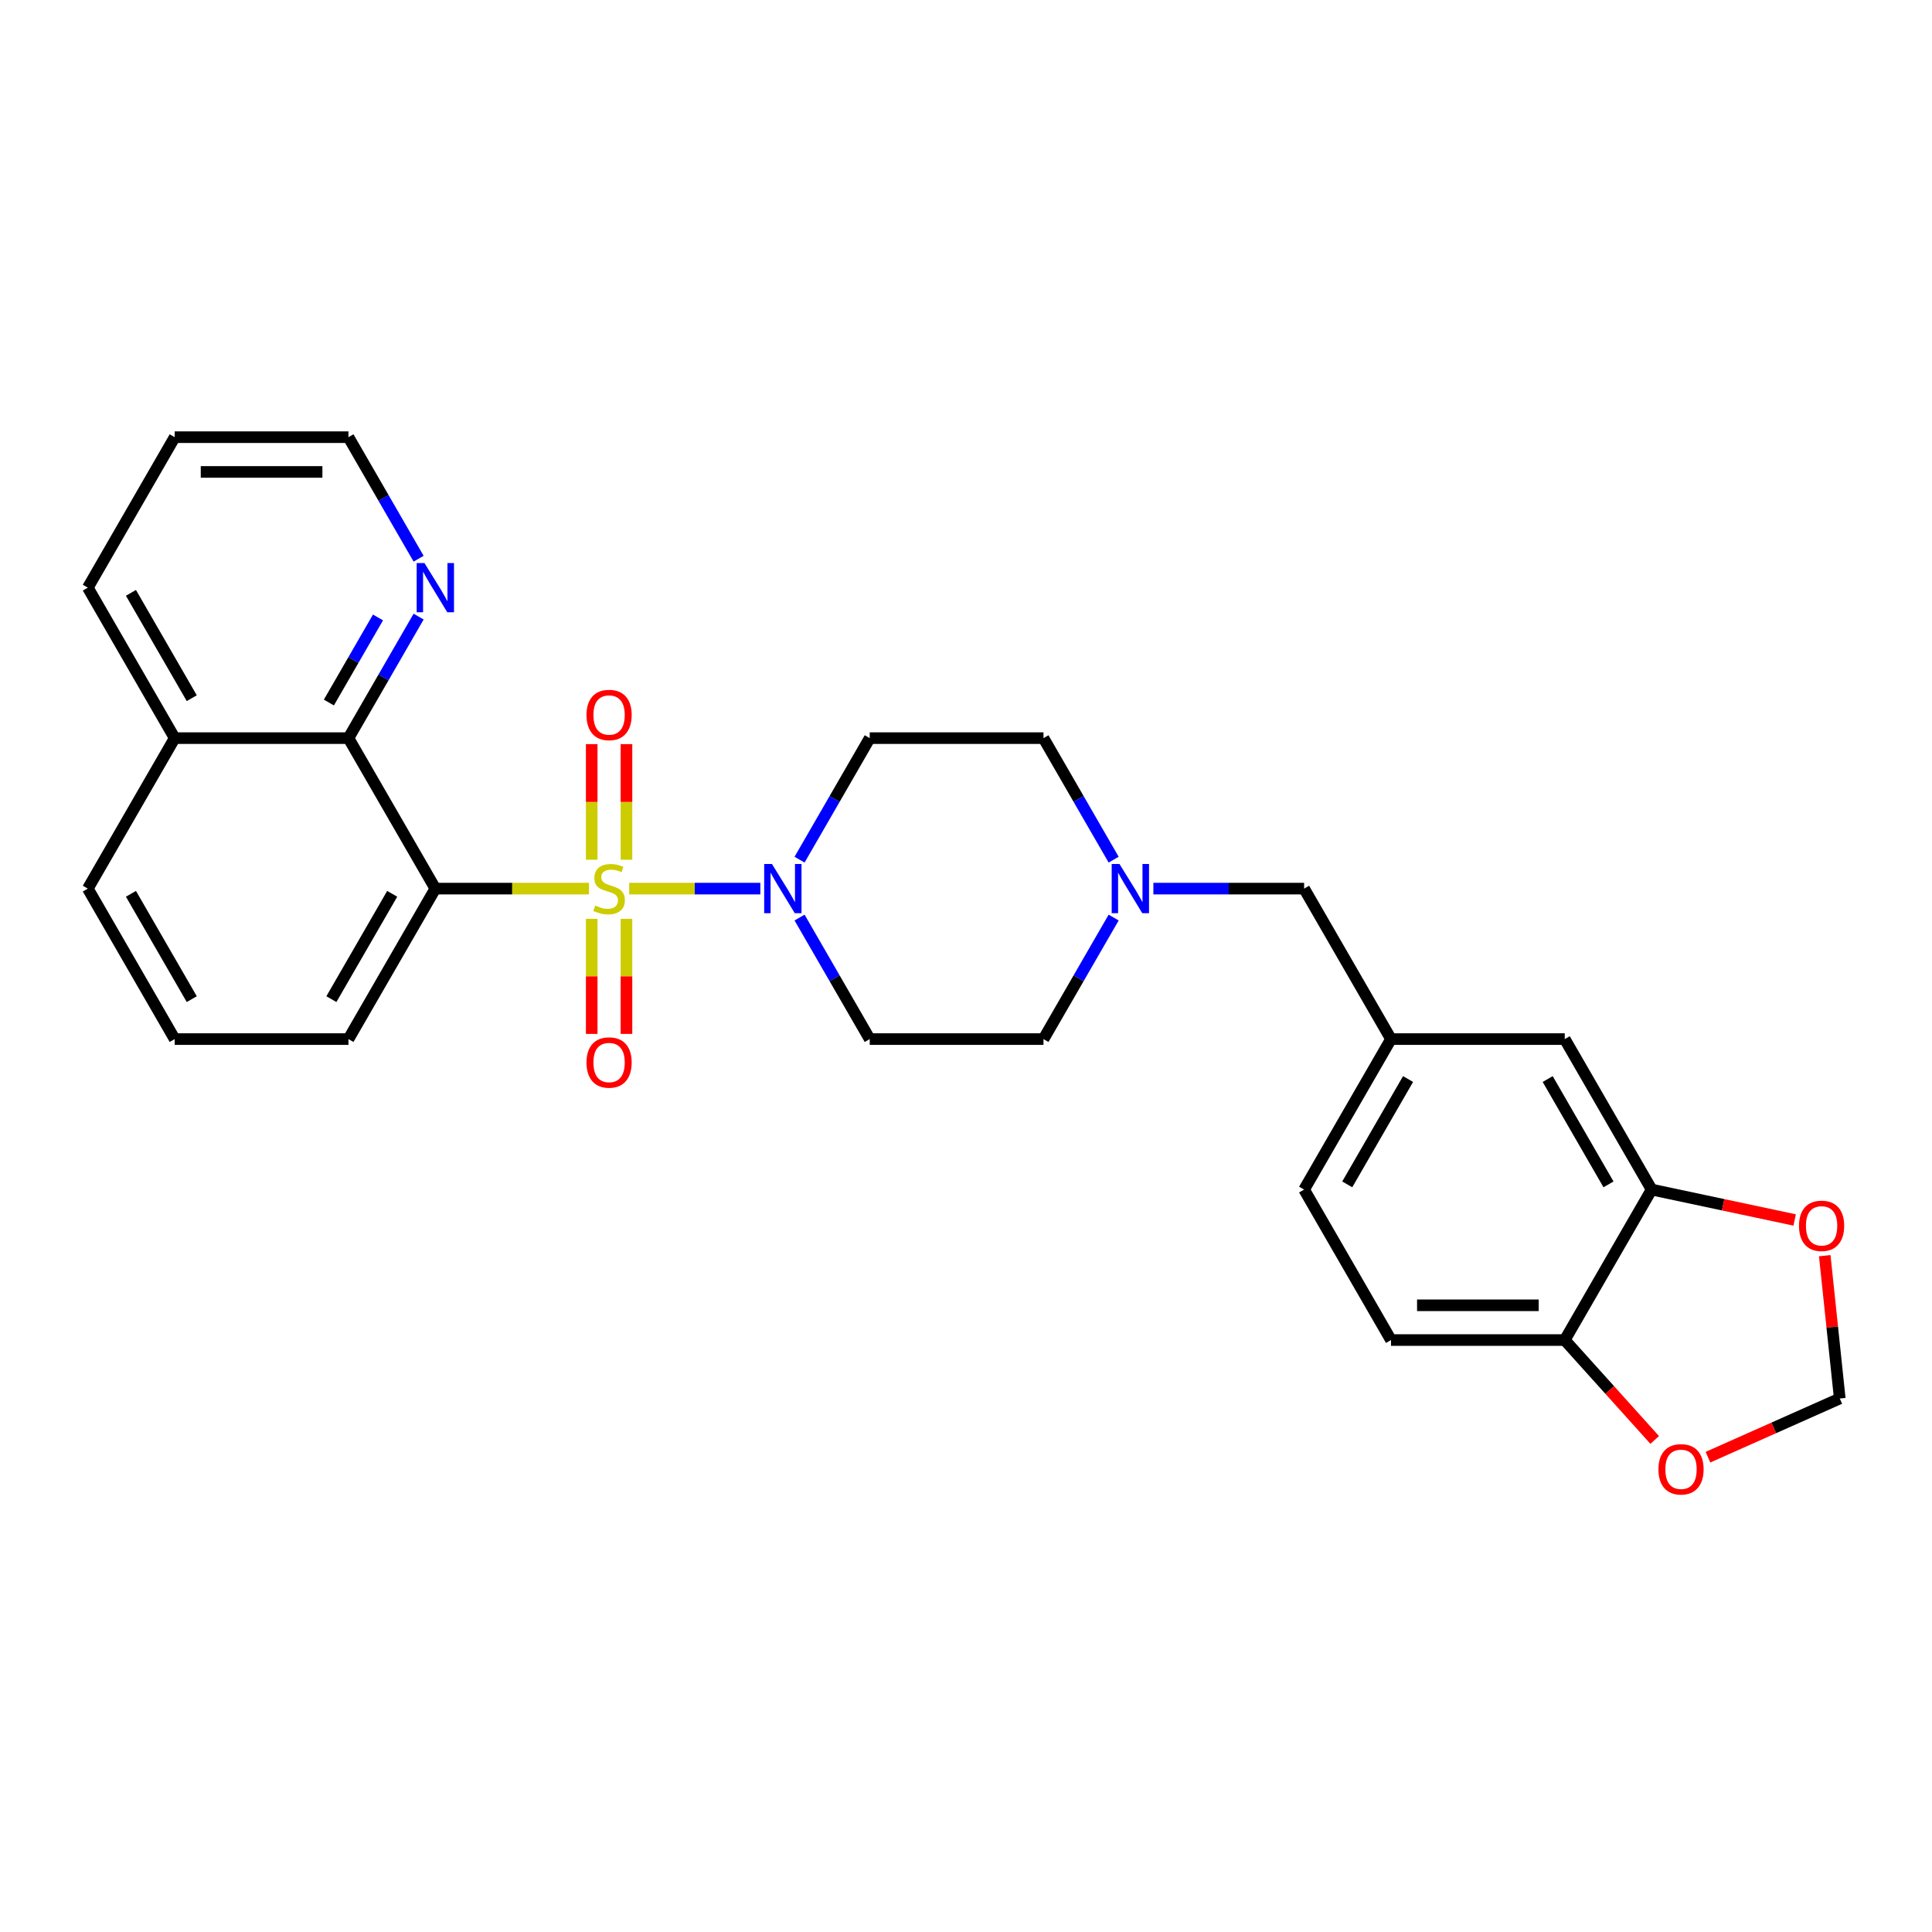 <?xml version='1.0' encoding='iso-8859-1'?>
<svg version='1.1' baseProfile='full'
              xmlns='http://www.w3.org/2000/svg'
                      xmlns:rdkit='http://www.rdkit.org/xml'
                      xmlns:xlink='http://www.w3.org/1999/xlink'
                  xml:space='preserve'
width='1000px' height='1000px' viewBox='0 0 1000 1000'>
<!-- END OF HEADER -->
<rect style='opacity:1.0;fill:#FFFFFF;stroke:none' width='1000' height='1000' x='0' y='0'> </rect>
<path class='bond-0' d='M 304.849,459.945 L 265.088,459.945' style='fill:none;fill-rule:evenodd;stroke:#CCCC00;stroke-width:6px;stroke-linecap:butt;stroke-linejoin:miter;stroke-opacity:1' />
<path class='bond-0' d='M 265.088,459.945 L 225.327,459.945' style='fill:none;fill-rule:evenodd;stroke:#000000;stroke-width:6px;stroke-linecap:butt;stroke-linejoin:miter;stroke-opacity:1' />
<path class='bond-1' d='M 325.679,459.945 L 359.616,459.945' style='fill:none;fill-rule:evenodd;stroke:#CCCC00;stroke-width:6px;stroke-linecap:butt;stroke-linejoin:miter;stroke-opacity:1' />
<path class='bond-1' d='M 359.616,459.945 L 393.553,459.945' style='fill:none;fill-rule:evenodd;stroke:#0000FF;stroke-width:6px;stroke-linecap:butt;stroke-linejoin:miter;stroke-opacity:1' />
<path class='bond-3' d='M 306.27,475.576 L 306.27,505.36' style='fill:none;fill-rule:evenodd;stroke:#CCCC00;stroke-width:6px;stroke-linecap:butt;stroke-linejoin:miter;stroke-opacity:1' />
<path class='bond-3' d='M 306.27,505.36 L 306.27,535.145' style='fill:none;fill-rule:evenodd;stroke:#FF0000;stroke-width:6px;stroke-linecap:butt;stroke-linejoin:miter;stroke-opacity:1' />
<path class='bond-3' d='M 324.258,475.576 L 324.258,505.36' style='fill:none;fill-rule:evenodd;stroke:#CCCC00;stroke-width:6px;stroke-linecap:butt;stroke-linejoin:miter;stroke-opacity:1' />
<path class='bond-3' d='M 324.258,505.36 L 324.258,535.145' style='fill:none;fill-rule:evenodd;stroke:#FF0000;stroke-width:6px;stroke-linecap:butt;stroke-linejoin:miter;stroke-opacity:1' />
<path class='bond-4' d='M 324.258,444.997 L 324.258,415.078' style='fill:none;fill-rule:evenodd;stroke:#CCCC00;stroke-width:6px;stroke-linecap:butt;stroke-linejoin:miter;stroke-opacity:1' />
<path class='bond-4' d='M 324.258,415.078 L 324.258,385.158' style='fill:none;fill-rule:evenodd;stroke:#FF0000;stroke-width:6px;stroke-linecap:butt;stroke-linejoin:miter;stroke-opacity:1' />
<path class='bond-4' d='M 306.27,444.997 L 306.27,415.078' style='fill:none;fill-rule:evenodd;stroke:#CCCC00;stroke-width:6px;stroke-linecap:butt;stroke-linejoin:miter;stroke-opacity:1' />
<path class='bond-4' d='M 306.27,415.078 L 306.27,385.158' style='fill:none;fill-rule:evenodd;stroke:#FF0000;stroke-width:6px;stroke-linecap:butt;stroke-linejoin:miter;stroke-opacity:1' />
<path class='bond-2' d='M 225.327,459.945 L 180.359,382.058' style='fill:none;fill-rule:evenodd;stroke:#000000;stroke-width:6px;stroke-linecap:butt;stroke-linejoin:miter;stroke-opacity:1' />
<path class='bond-21' d='M 225.327,459.945 L 180.359,537.832' style='fill:none;fill-rule:evenodd;stroke:#000000;stroke-width:6px;stroke-linecap:butt;stroke-linejoin:miter;stroke-opacity:1' />
<path class='bond-21' d='M 203.005,462.634 L 171.527,517.155' style='fill:none;fill-rule:evenodd;stroke:#000000;stroke-width:6px;stroke-linecap:butt;stroke-linejoin:miter;stroke-opacity:1' />
<path class='bond-7' d='M 413.851,474.928 L 432.01,506.38' style='fill:none;fill-rule:evenodd;stroke:#0000FF;stroke-width:6px;stroke-linecap:butt;stroke-linejoin:miter;stroke-opacity:1' />
<path class='bond-7' d='M 432.01,506.38 L 450.169,537.832' style='fill:none;fill-rule:evenodd;stroke:#000000;stroke-width:6px;stroke-linecap:butt;stroke-linejoin:miter;stroke-opacity:1' />
<path class='bond-8' d='M 413.851,444.961 L 432.01,413.509' style='fill:none;fill-rule:evenodd;stroke:#0000FF;stroke-width:6px;stroke-linecap:butt;stroke-linejoin:miter;stroke-opacity:1' />
<path class='bond-8' d='M 432.01,413.509 L 450.169,382.058' style='fill:none;fill-rule:evenodd;stroke:#000000;stroke-width:6px;stroke-linecap:butt;stroke-linejoin:miter;stroke-opacity:1' />
<path class='bond-9' d='M 180.359,382.058 L 198.518,350.606' style='fill:none;fill-rule:evenodd;stroke:#000000;stroke-width:6px;stroke-linecap:butt;stroke-linejoin:miter;stroke-opacity:1' />
<path class='bond-9' d='M 198.518,350.606 L 216.677,319.154' style='fill:none;fill-rule:evenodd;stroke:#0000FF;stroke-width:6px;stroke-linecap:butt;stroke-linejoin:miter;stroke-opacity:1' />
<path class='bond-9' d='M 170.229,363.628 L 182.941,341.612' style='fill:none;fill-rule:evenodd;stroke:#000000;stroke-width:6px;stroke-linecap:butt;stroke-linejoin:miter;stroke-opacity:1' />
<path class='bond-9' d='M 182.941,341.612 L 195.652,319.596' style='fill:none;fill-rule:evenodd;stroke:#0000FF;stroke-width:6px;stroke-linecap:butt;stroke-linejoin:miter;stroke-opacity:1' />
<path class='bond-19' d='M 180.359,382.058 L 90.423,382.058' style='fill:none;fill-rule:evenodd;stroke:#000000;stroke-width:6px;stroke-linecap:butt;stroke-linejoin:miter;stroke-opacity:1' />
<path class='bond-5' d='M 576.423,444.961 L 558.264,413.509' style='fill:none;fill-rule:evenodd;stroke:#0000FF;stroke-width:6px;stroke-linecap:butt;stroke-linejoin:miter;stroke-opacity:1' />
<path class='bond-5' d='M 558.264,413.509 L 540.105,382.058' style='fill:none;fill-rule:evenodd;stroke:#000000;stroke-width:6px;stroke-linecap:butt;stroke-linejoin:miter;stroke-opacity:1' />
<path class='bond-16' d='M 596.981,459.945 L 635.995,459.945' style='fill:none;fill-rule:evenodd;stroke:#0000FF;stroke-width:6px;stroke-linecap:butt;stroke-linejoin:miter;stroke-opacity:1' />
<path class='bond-16' d='M 635.995,459.945 L 675.01,459.945' style='fill:none;fill-rule:evenodd;stroke:#000000;stroke-width:6px;stroke-linecap:butt;stroke-linejoin:miter;stroke-opacity:1' />
<path class='bond-28' d='M 576.423,474.928 L 558.264,506.38' style='fill:none;fill-rule:evenodd;stroke:#0000FF;stroke-width:6px;stroke-linecap:butt;stroke-linejoin:miter;stroke-opacity:1' />
<path class='bond-28' d='M 558.264,506.38 L 540.105,537.832' style='fill:none;fill-rule:evenodd;stroke:#000000;stroke-width:6px;stroke-linecap:butt;stroke-linejoin:miter;stroke-opacity:1' />
<path class='bond-6' d='M 854.883,615.719 L 809.914,537.832' style='fill:none;fill-rule:evenodd;stroke:#000000;stroke-width:6px;stroke-linecap:butt;stroke-linejoin:miter;stroke-opacity:1' />
<path class='bond-6' d='M 832.56,613.03 L 801.082,558.509' style='fill:none;fill-rule:evenodd;stroke:#000000;stroke-width:6px;stroke-linecap:butt;stroke-linejoin:miter;stroke-opacity:1' />
<path class='bond-11' d='M 854.883,615.719 L 891.898,623.587' style='fill:none;fill-rule:evenodd;stroke:#000000;stroke-width:6px;stroke-linecap:butt;stroke-linejoin:miter;stroke-opacity:1' />
<path class='bond-11' d='M 891.898,623.587 L 928.914,631.455' style='fill:none;fill-rule:evenodd;stroke:#FF0000;stroke-width:6px;stroke-linecap:butt;stroke-linejoin:miter;stroke-opacity:1' />
<path class='bond-31' d='M 854.883,615.719 L 809.914,693.607' style='fill:none;fill-rule:evenodd;stroke:#000000;stroke-width:6px;stroke-linecap:butt;stroke-linejoin:miter;stroke-opacity:1' />
<path class='bond-17' d='M 450.169,537.832 L 540.105,537.832' style='fill:none;fill-rule:evenodd;stroke:#000000;stroke-width:6px;stroke-linecap:butt;stroke-linejoin:miter;stroke-opacity:1' />
<path class='bond-18' d='M 450.169,382.058 L 540.105,382.058' style='fill:none;fill-rule:evenodd;stroke:#000000;stroke-width:6px;stroke-linecap:butt;stroke-linejoin:miter;stroke-opacity:1' />
<path class='bond-24' d='M 216.677,289.187 L 198.518,257.735' style='fill:none;fill-rule:evenodd;stroke:#0000FF;stroke-width:6px;stroke-linecap:butt;stroke-linejoin:miter;stroke-opacity:1' />
<path class='bond-24' d='M 198.518,257.735 L 180.359,226.283' style='fill:none;fill-rule:evenodd;stroke:#000000;stroke-width:6px;stroke-linecap:butt;stroke-linejoin:miter;stroke-opacity:1' />
<path class='bond-10' d='M 809.914,693.607 L 719.978,693.607' style='fill:none;fill-rule:evenodd;stroke:#000000;stroke-width:6px;stroke-linecap:butt;stroke-linejoin:miter;stroke-opacity:1' />
<path class='bond-10' d='M 796.424,675.619 L 733.468,675.619' style='fill:none;fill-rule:evenodd;stroke:#000000;stroke-width:6px;stroke-linecap:butt;stroke-linejoin:miter;stroke-opacity:1' />
<path class='bond-12' d='M 809.914,693.607 L 833.194,719.461' style='fill:none;fill-rule:evenodd;stroke:#000000;stroke-width:6px;stroke-linecap:butt;stroke-linejoin:miter;stroke-opacity:1' />
<path class='bond-12' d='M 833.194,719.461 L 856.473,745.315' style='fill:none;fill-rule:evenodd;stroke:#FF0000;stroke-width:6px;stroke-linecap:butt;stroke-linejoin:miter;stroke-opacity:1' />
<path class='bond-13' d='M 944.485,649.941 L 948.37,686.902' style='fill:none;fill-rule:evenodd;stroke:#FF0000;stroke-width:6px;stroke-linecap:butt;stroke-linejoin:miter;stroke-opacity:1' />
<path class='bond-13' d='M 948.37,686.902 L 952.255,723.862' style='fill:none;fill-rule:evenodd;stroke:#000000;stroke-width:6px;stroke-linecap:butt;stroke-linejoin:miter;stroke-opacity:1' />
<path class='bond-32' d='M 884.034,754.236 L 918.144,739.049' style='fill:none;fill-rule:evenodd;stroke:#FF0000;stroke-width:6px;stroke-linecap:butt;stroke-linejoin:miter;stroke-opacity:1' />
<path class='bond-32' d='M 918.144,739.049 L 952.255,723.862' style='fill:none;fill-rule:evenodd;stroke:#000000;stroke-width:6px;stroke-linecap:butt;stroke-linejoin:miter;stroke-opacity:1' />
<path class='bond-14' d='M 809.914,537.832 L 719.978,537.832' style='fill:none;fill-rule:evenodd;stroke:#000000;stroke-width:6px;stroke-linecap:butt;stroke-linejoin:miter;stroke-opacity:1' />
<path class='bond-15' d='M 719.978,537.832 L 675.01,459.945' style='fill:none;fill-rule:evenodd;stroke:#000000;stroke-width:6px;stroke-linecap:butt;stroke-linejoin:miter;stroke-opacity:1' />
<path class='bond-22' d='M 719.978,537.832 L 675.01,615.719' style='fill:none;fill-rule:evenodd;stroke:#000000;stroke-width:6px;stroke-linecap:butt;stroke-linejoin:miter;stroke-opacity:1' />
<path class='bond-22' d='M 728.81,558.509 L 697.332,613.03' style='fill:none;fill-rule:evenodd;stroke:#000000;stroke-width:6px;stroke-linecap:butt;stroke-linejoin:miter;stroke-opacity:1' />
<path class='bond-26' d='M 90.423,382.058 L 45.455,304.17' style='fill:none;fill-rule:evenodd;stroke:#000000;stroke-width:6px;stroke-linecap:butt;stroke-linejoin:miter;stroke-opacity:1' />
<path class='bond-26' d='M 99.255,361.381 L 67.777,306.86' style='fill:none;fill-rule:evenodd;stroke:#000000;stroke-width:6px;stroke-linecap:butt;stroke-linejoin:miter;stroke-opacity:1' />
<path class='bond-29' d='M 90.423,382.058 L 45.455,459.945' style='fill:none;fill-rule:evenodd;stroke:#000000;stroke-width:6px;stroke-linecap:butt;stroke-linejoin:miter;stroke-opacity:1' />
<path class='bond-20' d='M 719.978,693.607 L 675.01,615.719' style='fill:none;fill-rule:evenodd;stroke:#000000;stroke-width:6px;stroke-linecap:butt;stroke-linejoin:miter;stroke-opacity:1' />
<path class='bond-23' d='M 180.359,537.832 L 90.423,537.832' style='fill:none;fill-rule:evenodd;stroke:#000000;stroke-width:6px;stroke-linecap:butt;stroke-linejoin:miter;stroke-opacity:1' />
<path class='bond-25' d='M 90.423,537.832 L 45.455,459.945' style='fill:none;fill-rule:evenodd;stroke:#000000;stroke-width:6px;stroke-linecap:butt;stroke-linejoin:miter;stroke-opacity:1' />
<path class='bond-25' d='M 99.255,517.155 L 67.777,462.634' style='fill:none;fill-rule:evenodd;stroke:#000000;stroke-width:6px;stroke-linecap:butt;stroke-linejoin:miter;stroke-opacity:1' />
<path class='bond-30' d='M 180.359,226.283 L 90.423,226.283' style='fill:none;fill-rule:evenodd;stroke:#000000;stroke-width:6px;stroke-linecap:butt;stroke-linejoin:miter;stroke-opacity:1' />
<path class='bond-30' d='M 166.869,244.27 L 103.913,244.27' style='fill:none;fill-rule:evenodd;stroke:#000000;stroke-width:6px;stroke-linecap:butt;stroke-linejoin:miter;stroke-opacity:1' />
<path class='bond-27' d='M 45.455,304.17 L 90.423,226.283' style='fill:none;fill-rule:evenodd;stroke:#000000;stroke-width:6px;stroke-linecap:butt;stroke-linejoin:miter;stroke-opacity:1' />
<path  class='atom-0' d='M 308.069 468.687
Q 308.357 468.795, 309.544 469.298
Q 310.731 469.802, 312.026 470.126
Q 313.357 470.413, 314.652 470.413
Q 317.063 470.413, 318.466 469.262
Q 319.869 468.075, 319.869 466.024
Q 319.869 464.621, 319.149 463.758
Q 318.466 462.895, 317.386 462.427
Q 316.307 461.959, 314.508 461.42
Q 312.242 460.736, 310.875 460.089
Q 309.544 459.441, 308.573 458.074
Q 307.637 456.707, 307.637 454.405
Q 307.637 451.203, 309.796 449.224
Q 311.99 447.246, 316.307 447.246
Q 319.257 447.246, 322.603 448.649
L 321.775 451.419
Q 318.717 450.16, 316.415 450.16
Q 313.933 450.16, 312.566 451.203
Q 311.199 452.21, 311.235 453.973
Q 311.235 455.34, 311.918 456.167
Q 312.638 456.995, 313.645 457.463
Q 314.688 457.93, 316.415 458.47
Q 318.717 459.189, 320.084 459.909
Q 321.452 460.628, 322.423 462.103
Q 323.43 463.542, 323.43 466.024
Q 323.43 469.55, 321.056 471.457
Q 318.717 473.327, 314.796 473.327
Q 312.53 473.327, 310.803 472.824
Q 309.112 472.356, 307.098 471.529
L 308.069 468.687
' fill='#CCCC00'/>
<path  class='atom-2' d='M 399.57 447.21
L 407.916 460.7
Q 408.744 462.031, 410.075 464.442
Q 411.406 466.852, 411.478 466.996
L 411.478 447.21
L 414.86 447.21
L 414.86 472.68
L 411.37 472.68
L 402.412 457.93
Q 401.369 456.203, 400.254 454.225
Q 399.175 452.246, 398.851 451.635
L 398.851 472.68
L 395.541 472.68
L 395.541 447.21
L 399.57 447.21
' fill='#0000FF'/>
<path  class='atom-4' d='M 303.572 549.953
Q 303.572 543.838, 306.594 540.42
Q 309.616 537.002, 315.264 537.002
Q 320.912 537.002, 323.934 540.42
Q 326.956 543.838, 326.956 549.953
Q 326.956 556.141, 323.898 559.666
Q 320.84 563.156, 315.264 563.156
Q 309.652 563.156, 306.594 559.666
Q 303.572 556.177, 303.572 549.953
M 315.264 560.278
Q 319.149 560.278, 321.236 557.688
Q 323.358 555.062, 323.358 549.953
Q 323.358 544.953, 321.236 542.434
Q 319.149 539.88, 315.264 539.88
Q 311.379 539.88, 309.256 542.399
Q 307.17 544.917, 307.17 549.953
Q 307.17 555.098, 309.256 557.688
Q 311.379 560.278, 315.264 560.278
' fill='#FF0000'/>
<path  class='atom-5' d='M 303.572 370.08
Q 303.572 363.965, 306.594 360.547
Q 309.616 357.129, 315.264 357.129
Q 320.912 357.129, 323.934 360.547
Q 326.956 363.965, 326.956 370.08
Q 326.956 376.268, 323.898 379.793
Q 320.84 383.283, 315.264 383.283
Q 309.652 383.283, 306.594 379.793
Q 303.572 376.304, 303.572 370.08
M 315.264 380.405
Q 319.149 380.405, 321.236 377.815
Q 323.358 375.189, 323.358 370.08
Q 323.358 365.08, 321.236 362.562
Q 319.149 360.007, 315.264 360.007
Q 311.379 360.007, 309.256 362.526
Q 307.17 365.044, 307.17 370.08
Q 307.17 375.225, 309.256 377.815
Q 311.379 380.405, 315.264 380.405
' fill='#FF0000'/>
<path  class='atom-6' d='M 579.443 447.21
L 587.789 460.7
Q 588.617 462.031, 589.948 464.442
Q 591.279 466.852, 591.351 466.996
L 591.351 447.21
L 594.732 447.21
L 594.732 472.68
L 591.243 472.68
L 582.285 457.93
Q 581.242 456.203, 580.127 454.225
Q 579.048 452.246, 578.724 451.635
L 578.724 472.68
L 575.414 472.68
L 575.414 447.21
L 579.443 447.21
' fill='#0000FF'/>
<path  class='atom-10' d='M 219.697 291.435
L 228.044 304.926
Q 228.871 306.257, 230.202 308.667
Q 231.533 311.077, 231.605 311.221
L 231.605 291.435
L 234.987 291.435
L 234.987 316.905
L 231.497 316.905
L 222.539 302.156
Q 221.496 300.429, 220.381 298.45
Q 219.302 296.472, 218.978 295.86
L 218.978 316.905
L 215.668 316.905
L 215.668 291.435
L 219.697 291.435
' fill='#0000FF'/>
<path  class='atom-12' d='M 931.162 634.49
Q 931.162 628.374, 934.184 624.957
Q 937.206 621.539, 942.854 621.539
Q 948.502 621.539, 951.524 624.957
Q 954.545 628.374, 954.545 634.49
Q 954.545 640.678, 951.488 644.203
Q 948.43 647.693, 942.854 647.693
Q 937.242 647.693, 934.184 644.203
Q 931.162 640.714, 931.162 634.49
M 942.854 644.815
Q 946.739 644.815, 948.825 642.225
Q 950.948 639.598, 950.948 634.49
Q 950.948 629.49, 948.825 626.971
Q 946.739 624.417, 942.854 624.417
Q 938.968 624.417, 936.846 626.935
Q 934.759 629.454, 934.759 634.49
Q 934.759 639.634, 936.846 642.225
Q 938.968 644.815, 942.854 644.815
' fill='#FF0000'/>
<path  class='atom-13' d='M 858.402 760.514
Q 858.402 754.399, 861.424 750.981
Q 864.446 747.563, 870.094 747.563
Q 875.742 747.563, 878.763 750.981
Q 881.785 754.399, 881.785 760.514
Q 881.785 766.702, 878.727 770.227
Q 875.67 773.717, 870.094 773.717
Q 864.482 773.717, 861.424 770.227
Q 858.402 766.738, 858.402 760.514
M 870.094 770.839
Q 873.979 770.839, 876.065 768.249
Q 878.188 765.623, 878.188 760.514
Q 878.188 755.514, 876.065 752.996
Q 873.979 750.441, 870.094 750.441
Q 866.208 750.441, 864.086 752.96
Q 861.999 755.478, 861.999 760.514
Q 861.999 765.659, 864.086 768.249
Q 866.208 770.839, 870.094 770.839
' fill='#FF0000'/>
</svg>
